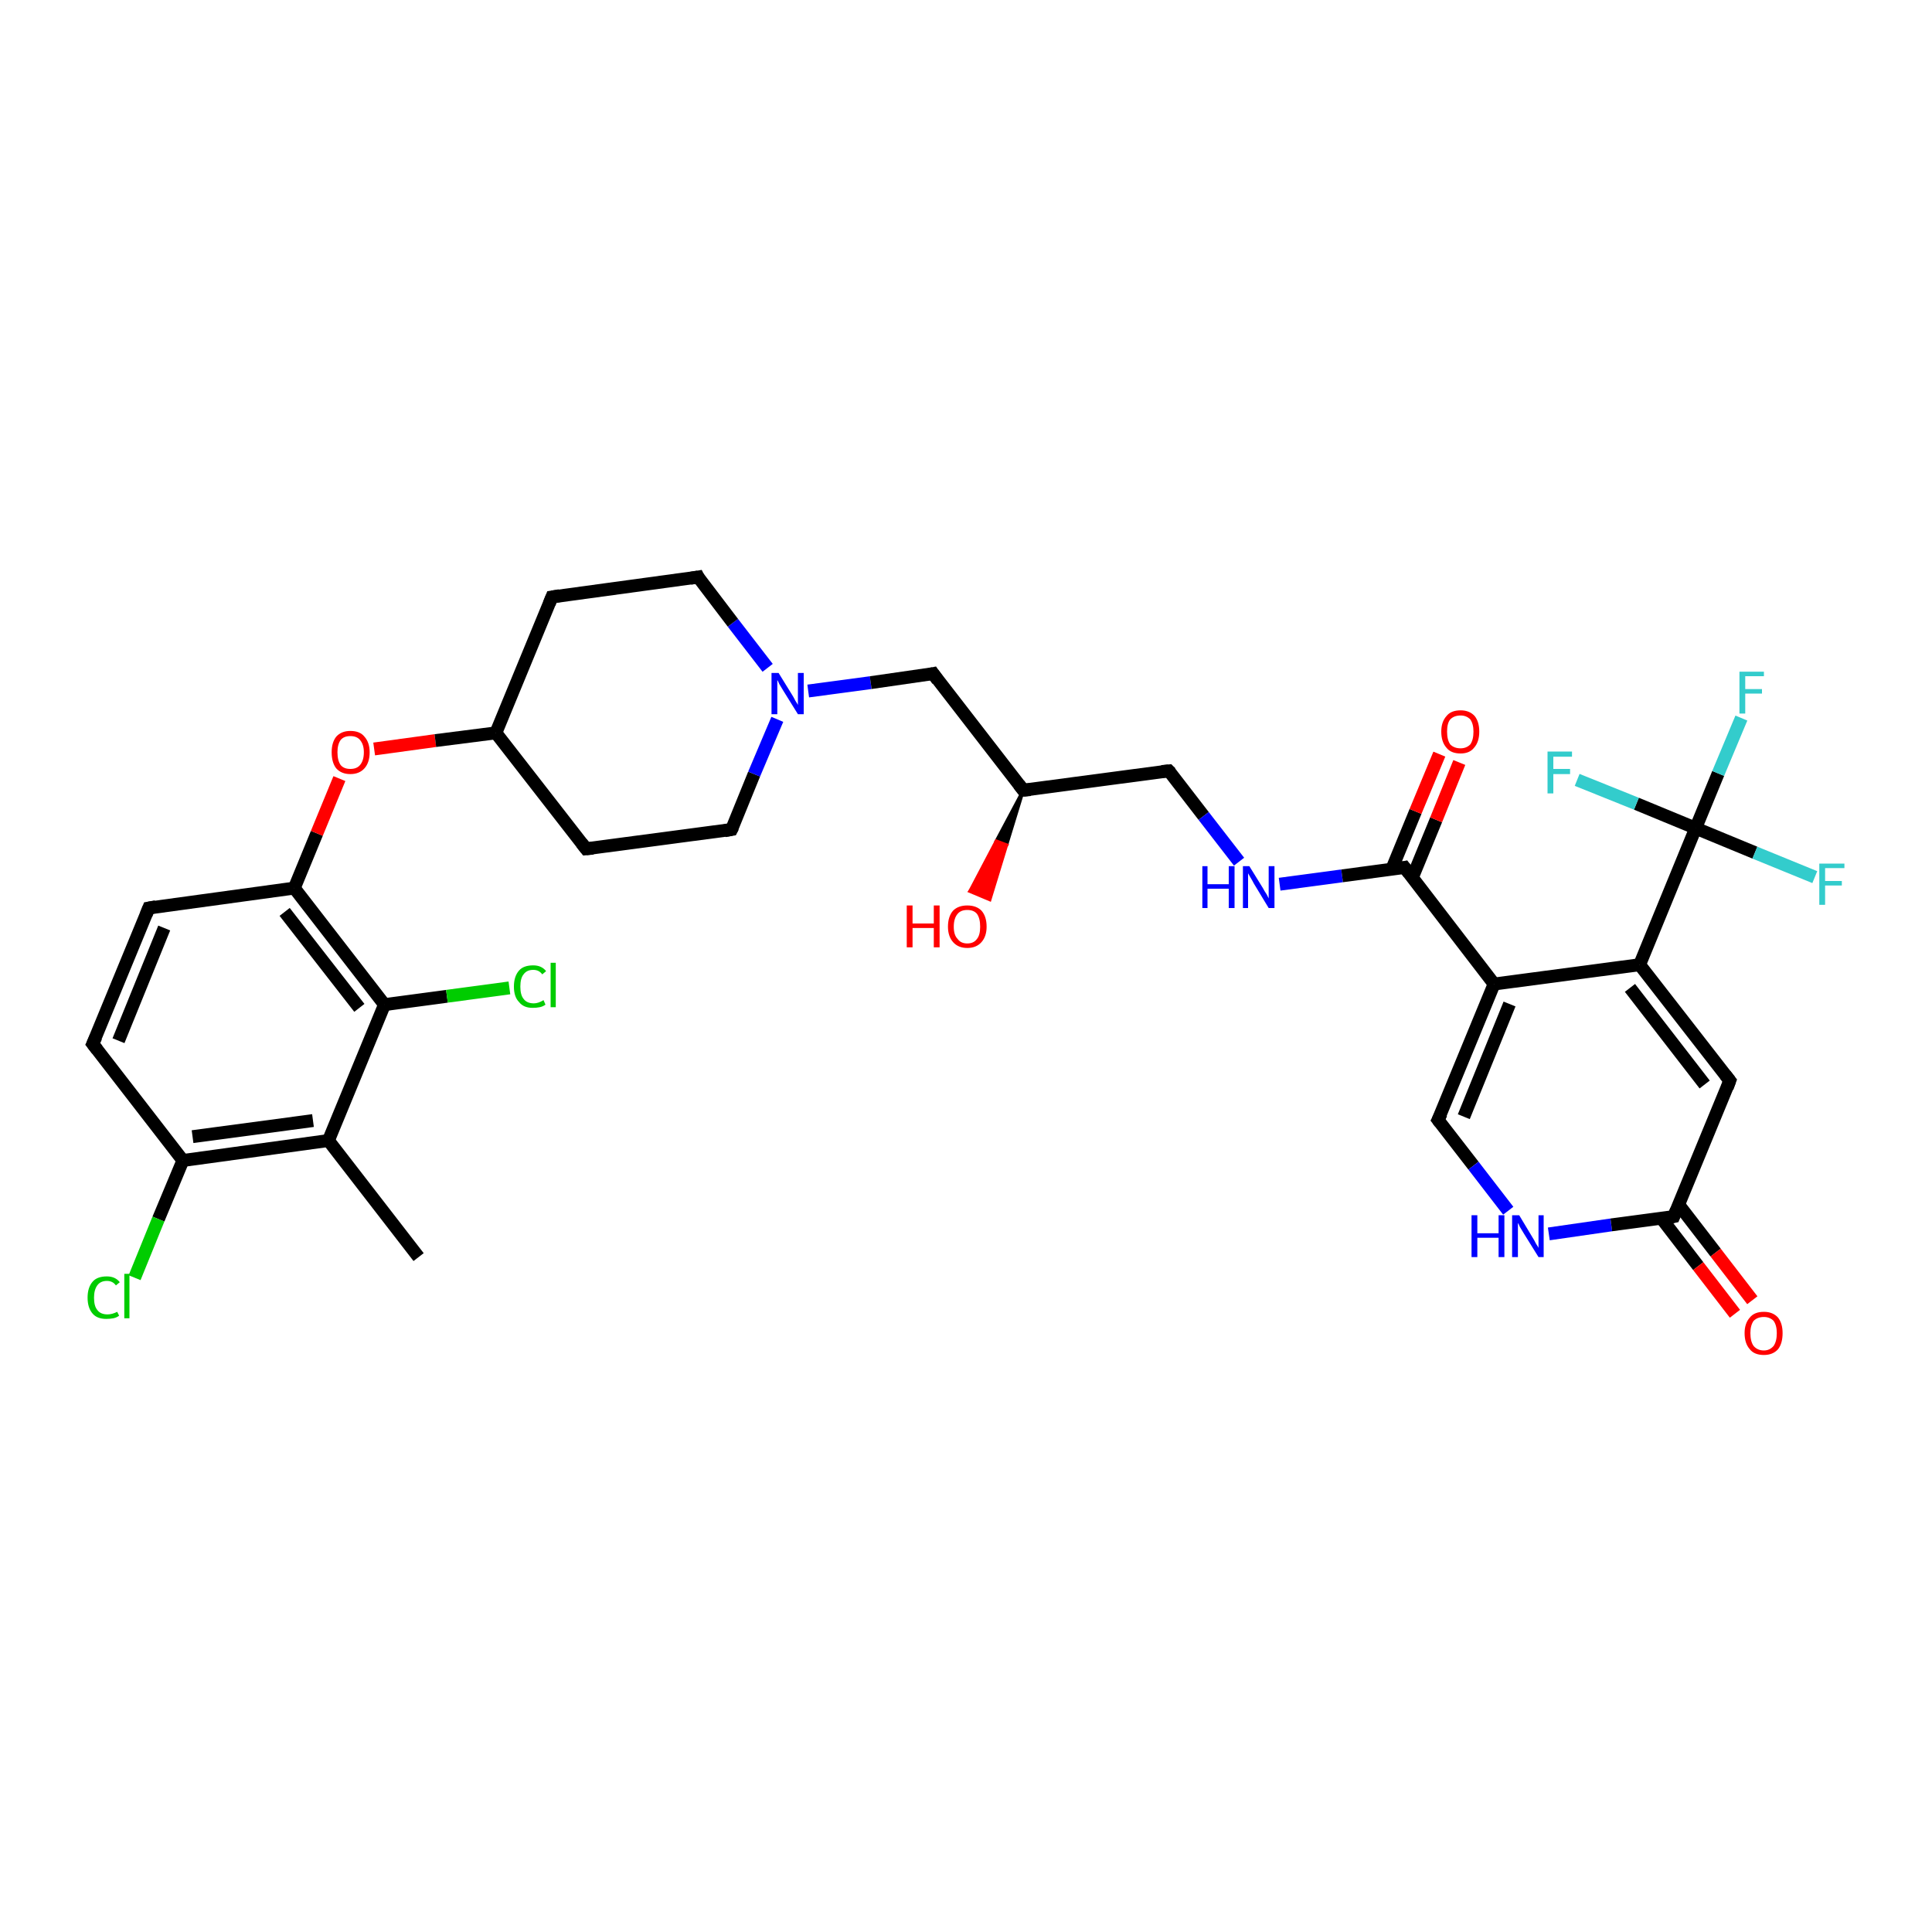 <?xml version='1.0' encoding='iso-8859-1'?>
<svg version='1.1' baseProfile='full'
              xmlns='http://www.w3.org/2000/svg'
                      xmlns:rdkit='http://www.rdkit.org/xml'
                      xmlns:xlink='http://www.w3.org/1999/xlink'
                  xml:space='preserve'
width='300px' height='300px' viewBox='0 0 300 300'>
<!-- END OF HEADER -->
<rect style='opacity:1.0;fill:#FFFFFF;stroke:none' width='300.0' height='300.0' x='0.0' y='0.0'> </rect>
<path class='bond-0 atom-0 atom-1' d='M 65.0,195.2 L 51.0,177.1' style='fill:none;fill-rule:evenodd;stroke:#000000;stroke-width:2.0px;stroke-linecap:butt;stroke-linejoin:miter;stroke-opacity:1' />
<path class='bond-1 atom-1 atom-2' d='M 51.0,177.1 L 28.4,180.2' style='fill:none;fill-rule:evenodd;stroke:#000000;stroke-width:2.0px;stroke-linecap:butt;stroke-linejoin:miter;stroke-opacity:1' />
<path class='bond-1 atom-1 atom-2' d='M 48.6,174.0 L 29.9,176.5' style='fill:none;fill-rule:evenodd;stroke:#000000;stroke-width:2.0px;stroke-linecap:butt;stroke-linejoin:miter;stroke-opacity:1' />
<path class='bond-2 atom-2 atom-3' d='M 28.4,180.2 L 24.6,189.3' style='fill:none;fill-rule:evenodd;stroke:#000000;stroke-width:2.0px;stroke-linecap:butt;stroke-linejoin:miter;stroke-opacity:1' />
<path class='bond-2 atom-2 atom-3' d='M 24.6,189.3 L 20.9,198.4' style='fill:none;fill-rule:evenodd;stroke:#00CC00;stroke-width:2.0px;stroke-linecap:butt;stroke-linejoin:miter;stroke-opacity:1' />
<path class='bond-3 atom-2 atom-4' d='M 28.4,180.2 L 14.4,162.1' style='fill:none;fill-rule:evenodd;stroke:#000000;stroke-width:2.0px;stroke-linecap:butt;stroke-linejoin:miter;stroke-opacity:1' />
<path class='bond-4 atom-4 atom-5' d='M 14.4,162.1 L 23.1,141.0' style='fill:none;fill-rule:evenodd;stroke:#000000;stroke-width:2.0px;stroke-linecap:butt;stroke-linejoin:miter;stroke-opacity:1' />
<path class='bond-4 atom-4 atom-5' d='M 18.4,161.6 L 25.5,144.1' style='fill:none;fill-rule:evenodd;stroke:#000000;stroke-width:2.0px;stroke-linecap:butt;stroke-linejoin:miter;stroke-opacity:1' />
<path class='bond-5 atom-5 atom-6' d='M 23.1,141.0 L 45.7,137.9' style='fill:none;fill-rule:evenodd;stroke:#000000;stroke-width:2.0px;stroke-linecap:butt;stroke-linejoin:miter;stroke-opacity:1' />
<path class='bond-6 atom-6 atom-7' d='M 45.7,137.9 L 49.2,129.4' style='fill:none;fill-rule:evenodd;stroke:#000000;stroke-width:2.0px;stroke-linecap:butt;stroke-linejoin:miter;stroke-opacity:1' />
<path class='bond-6 atom-6 atom-7' d='M 49.2,129.4 L 52.7,120.9' style='fill:none;fill-rule:evenodd;stroke:#FF0000;stroke-width:2.0px;stroke-linecap:butt;stroke-linejoin:miter;stroke-opacity:1' />
<path class='bond-7 atom-7 atom-8' d='M 58.1,116.3 L 67.6,115.0' style='fill:none;fill-rule:evenodd;stroke:#FF0000;stroke-width:2.0px;stroke-linecap:butt;stroke-linejoin:miter;stroke-opacity:1' />
<path class='bond-7 atom-7 atom-8' d='M 67.6,115.0 L 77.0,113.8' style='fill:none;fill-rule:evenodd;stroke:#000000;stroke-width:2.0px;stroke-linecap:butt;stroke-linejoin:miter;stroke-opacity:1' />
<path class='bond-8 atom-8 atom-9' d='M 77.0,113.8 L 91.0,131.8' style='fill:none;fill-rule:evenodd;stroke:#000000;stroke-width:2.0px;stroke-linecap:butt;stroke-linejoin:miter;stroke-opacity:1' />
<path class='bond-9 atom-9 atom-10' d='M 91.0,131.8 L 113.6,128.8' style='fill:none;fill-rule:evenodd;stroke:#000000;stroke-width:2.0px;stroke-linecap:butt;stroke-linejoin:miter;stroke-opacity:1' />
<path class='bond-10 atom-10 atom-11' d='M 113.6,128.8 L 117.1,120.2' style='fill:none;fill-rule:evenodd;stroke:#000000;stroke-width:2.0px;stroke-linecap:butt;stroke-linejoin:miter;stroke-opacity:1' />
<path class='bond-10 atom-10 atom-11' d='M 117.1,120.2 L 120.7,111.7' style='fill:none;fill-rule:evenodd;stroke:#0000FF;stroke-width:2.0px;stroke-linecap:butt;stroke-linejoin:miter;stroke-opacity:1' />
<path class='bond-11 atom-11 atom-12' d='M 125.5,107.3 L 135.2,106.0' style='fill:none;fill-rule:evenodd;stroke:#0000FF;stroke-width:2.0px;stroke-linecap:butt;stroke-linejoin:miter;stroke-opacity:1' />
<path class='bond-11 atom-11 atom-12' d='M 135.2,106.0 L 144.9,104.6' style='fill:none;fill-rule:evenodd;stroke:#000000;stroke-width:2.0px;stroke-linecap:butt;stroke-linejoin:miter;stroke-opacity:1' />
<path class='bond-12 atom-12 atom-13' d='M 144.9,104.6 L 158.9,122.7' style='fill:none;fill-rule:evenodd;stroke:#000000;stroke-width:2.0px;stroke-linecap:butt;stroke-linejoin:miter;stroke-opacity:1' />
<path class='bond-13 atom-13 atom-14' d='M 158.9,122.7 L 156.3,131.2 L 154.7,130.6 Z' style='fill:#000000;fill-rule:evenodd;fill-opacity:1;stroke:#000000;stroke-width:0.5px;stroke-linecap:butt;stroke-linejoin:miter;stroke-opacity:1;' />
<path class='bond-13 atom-13 atom-14' d='M 156.3,131.2 L 150.6,138.4 L 153.7,139.7 Z' style='fill:#FF0000;fill-rule:evenodd;fill-opacity:1;stroke:#FF0000;stroke-width:0.5px;stroke-linecap:butt;stroke-linejoin:miter;stroke-opacity:1;' />
<path class='bond-13 atom-13 atom-14' d='M 156.3,131.2 L 154.7,130.6 L 150.6,138.4 Z' style='fill:#FF0000;fill-rule:evenodd;fill-opacity:1;stroke:#FF0000;stroke-width:0.5px;stroke-linecap:butt;stroke-linejoin:miter;stroke-opacity:1;' />
<path class='bond-14 atom-13 atom-15' d='M 158.9,122.7 L 181.5,119.7' style='fill:none;fill-rule:evenodd;stroke:#000000;stroke-width:2.0px;stroke-linecap:butt;stroke-linejoin:miter;stroke-opacity:1' />
<path class='bond-15 atom-15 atom-16' d='M 181.5,119.7 L 186.9,126.7' style='fill:none;fill-rule:evenodd;stroke:#000000;stroke-width:2.0px;stroke-linecap:butt;stroke-linejoin:miter;stroke-opacity:1' />
<path class='bond-15 atom-15 atom-16' d='M 186.9,126.7 L 192.4,133.8' style='fill:none;fill-rule:evenodd;stroke:#0000FF;stroke-width:2.0px;stroke-linecap:butt;stroke-linejoin:miter;stroke-opacity:1' />
<path class='bond-16 atom-16 atom-17' d='M 198.7,137.3 L 208.4,136.0' style='fill:none;fill-rule:evenodd;stroke:#0000FF;stroke-width:2.0px;stroke-linecap:butt;stroke-linejoin:miter;stroke-opacity:1' />
<path class='bond-16 atom-16 atom-17' d='M 208.4,136.0 L 218.1,134.7' style='fill:none;fill-rule:evenodd;stroke:#000000;stroke-width:2.0px;stroke-linecap:butt;stroke-linejoin:miter;stroke-opacity:1' />
<path class='bond-17 atom-17 atom-18' d='M 219.3,136.3 L 223.0,127.3' style='fill:none;fill-rule:evenodd;stroke:#000000;stroke-width:2.0px;stroke-linecap:butt;stroke-linejoin:miter;stroke-opacity:1' />
<path class='bond-17 atom-17 atom-18' d='M 223.0,127.3 L 226.6,118.4' style='fill:none;fill-rule:evenodd;stroke:#FF0000;stroke-width:2.0px;stroke-linecap:butt;stroke-linejoin:miter;stroke-opacity:1' />
<path class='bond-17 atom-17 atom-18' d='M 216.1,135.0 L 219.8,126.0' style='fill:none;fill-rule:evenodd;stroke:#000000;stroke-width:2.0px;stroke-linecap:butt;stroke-linejoin:miter;stroke-opacity:1' />
<path class='bond-17 atom-17 atom-18' d='M 219.8,126.0 L 223.5,117.1' style='fill:none;fill-rule:evenodd;stroke:#FF0000;stroke-width:2.0px;stroke-linecap:butt;stroke-linejoin:miter;stroke-opacity:1' />
<path class='bond-18 atom-17 atom-19' d='M 218.1,134.7 L 232.0,152.8' style='fill:none;fill-rule:evenodd;stroke:#000000;stroke-width:2.0px;stroke-linecap:butt;stroke-linejoin:miter;stroke-opacity:1' />
<path class='bond-19 atom-19 atom-20' d='M 232.0,152.8 L 223.3,173.9' style='fill:none;fill-rule:evenodd;stroke:#000000;stroke-width:2.0px;stroke-linecap:butt;stroke-linejoin:miter;stroke-opacity:1' />
<path class='bond-19 atom-19 atom-20' d='M 234.4,155.9 L 227.3,173.4' style='fill:none;fill-rule:evenodd;stroke:#000000;stroke-width:2.0px;stroke-linecap:butt;stroke-linejoin:miter;stroke-opacity:1' />
<path class='bond-20 atom-20 atom-21' d='M 223.3,173.9 L 228.8,181.0' style='fill:none;fill-rule:evenodd;stroke:#000000;stroke-width:2.0px;stroke-linecap:butt;stroke-linejoin:miter;stroke-opacity:1' />
<path class='bond-20 atom-20 atom-21' d='M 228.8,181.0 L 234.2,188.0' style='fill:none;fill-rule:evenodd;stroke:#0000FF;stroke-width:2.0px;stroke-linecap:butt;stroke-linejoin:miter;stroke-opacity:1' />
<path class='bond-21 atom-21 atom-22' d='M 240.5,191.6 L 250.2,190.2' style='fill:none;fill-rule:evenodd;stroke:#0000FF;stroke-width:2.0px;stroke-linecap:butt;stroke-linejoin:miter;stroke-opacity:1' />
<path class='bond-21 atom-21 atom-22' d='M 250.2,190.2 L 259.9,188.9' style='fill:none;fill-rule:evenodd;stroke:#000000;stroke-width:2.0px;stroke-linecap:butt;stroke-linejoin:miter;stroke-opacity:1' />
<path class='bond-22 atom-22 atom-23' d='M 258.0,189.2 L 263.7,196.6' style='fill:none;fill-rule:evenodd;stroke:#000000;stroke-width:2.0px;stroke-linecap:butt;stroke-linejoin:miter;stroke-opacity:1' />
<path class='bond-22 atom-22 atom-23' d='M 263.7,196.6 L 269.4,204.0' style='fill:none;fill-rule:evenodd;stroke:#FF0000;stroke-width:2.0px;stroke-linecap:butt;stroke-linejoin:miter;stroke-opacity:1' />
<path class='bond-22 atom-22 atom-23' d='M 260.7,187.1 L 266.4,194.5' style='fill:none;fill-rule:evenodd;stroke:#000000;stroke-width:2.0px;stroke-linecap:butt;stroke-linejoin:miter;stroke-opacity:1' />
<path class='bond-22 atom-22 atom-23' d='M 266.4,194.5 L 272.1,201.9' style='fill:none;fill-rule:evenodd;stroke:#FF0000;stroke-width:2.0px;stroke-linecap:butt;stroke-linejoin:miter;stroke-opacity:1' />
<path class='bond-23 atom-22 atom-24' d='M 259.9,188.9 L 268.6,167.8' style='fill:none;fill-rule:evenodd;stroke:#000000;stroke-width:2.0px;stroke-linecap:butt;stroke-linejoin:miter;stroke-opacity:1' />
<path class='bond-24 atom-24 atom-25' d='M 268.6,167.8 L 254.6,149.8' style='fill:none;fill-rule:evenodd;stroke:#000000;stroke-width:2.0px;stroke-linecap:butt;stroke-linejoin:miter;stroke-opacity:1' />
<path class='bond-24 atom-24 atom-25' d='M 264.7,168.4 L 253.1,153.4' style='fill:none;fill-rule:evenodd;stroke:#000000;stroke-width:2.0px;stroke-linecap:butt;stroke-linejoin:miter;stroke-opacity:1' />
<path class='bond-25 atom-25 atom-26' d='M 254.6,149.8 L 263.3,128.6' style='fill:none;fill-rule:evenodd;stroke:#000000;stroke-width:2.0px;stroke-linecap:butt;stroke-linejoin:miter;stroke-opacity:1' />
<path class='bond-26 atom-26 atom-27' d='M 263.3,128.6 L 266.8,120.1' style='fill:none;fill-rule:evenodd;stroke:#000000;stroke-width:2.0px;stroke-linecap:butt;stroke-linejoin:miter;stroke-opacity:1' />
<path class='bond-26 atom-26 atom-27' d='M 266.8,120.1 L 270.4,111.5' style='fill:none;fill-rule:evenodd;stroke:#33CCCC;stroke-width:2.0px;stroke-linecap:butt;stroke-linejoin:miter;stroke-opacity:1' />
<path class='bond-27 atom-26 atom-28' d='M 263.3,128.6 L 272.5,132.4' style='fill:none;fill-rule:evenodd;stroke:#000000;stroke-width:2.0px;stroke-linecap:butt;stroke-linejoin:miter;stroke-opacity:1' />
<path class='bond-27 atom-26 atom-28' d='M 272.5,132.4 L 281.8,136.2' style='fill:none;fill-rule:evenodd;stroke:#33CCCC;stroke-width:2.0px;stroke-linecap:butt;stroke-linejoin:miter;stroke-opacity:1' />
<path class='bond-28 atom-26 atom-29' d='M 263.3,128.6 L 254.1,124.8' style='fill:none;fill-rule:evenodd;stroke:#000000;stroke-width:2.0px;stroke-linecap:butt;stroke-linejoin:miter;stroke-opacity:1' />
<path class='bond-28 atom-26 atom-29' d='M 254.1,124.8 L 244.9,121.1' style='fill:none;fill-rule:evenodd;stroke:#33CCCC;stroke-width:2.0px;stroke-linecap:butt;stroke-linejoin:miter;stroke-opacity:1' />
<path class='bond-29 atom-11 atom-30' d='M 119.2,103.7 L 113.8,96.7' style='fill:none;fill-rule:evenodd;stroke:#0000FF;stroke-width:2.0px;stroke-linecap:butt;stroke-linejoin:miter;stroke-opacity:1' />
<path class='bond-29 atom-11 atom-30' d='M 113.8,96.7 L 108.4,89.6' style='fill:none;fill-rule:evenodd;stroke:#000000;stroke-width:2.0px;stroke-linecap:butt;stroke-linejoin:miter;stroke-opacity:1' />
<path class='bond-30 atom-30 atom-31' d='M 108.4,89.6 L 85.7,92.7' style='fill:none;fill-rule:evenodd;stroke:#000000;stroke-width:2.0px;stroke-linecap:butt;stroke-linejoin:miter;stroke-opacity:1' />
<path class='bond-31 atom-6 atom-32' d='M 45.7,137.9 L 59.7,156.0' style='fill:none;fill-rule:evenodd;stroke:#000000;stroke-width:2.0px;stroke-linecap:butt;stroke-linejoin:miter;stroke-opacity:1' />
<path class='bond-31 atom-6 atom-32' d='M 44.2,141.6 L 55.8,156.5' style='fill:none;fill-rule:evenodd;stroke:#000000;stroke-width:2.0px;stroke-linecap:butt;stroke-linejoin:miter;stroke-opacity:1' />
<path class='bond-32 atom-32 atom-33' d='M 59.7,156.0 L 69.4,154.7' style='fill:none;fill-rule:evenodd;stroke:#000000;stroke-width:2.0px;stroke-linecap:butt;stroke-linejoin:miter;stroke-opacity:1' />
<path class='bond-32 atom-32 atom-33' d='M 69.4,154.7 L 79.1,153.4' style='fill:none;fill-rule:evenodd;stroke:#00CC00;stroke-width:2.0px;stroke-linecap:butt;stroke-linejoin:miter;stroke-opacity:1' />
<path class='bond-33 atom-32 atom-1' d='M 59.7,156.0 L 51.0,177.1' style='fill:none;fill-rule:evenodd;stroke:#000000;stroke-width:2.0px;stroke-linecap:butt;stroke-linejoin:miter;stroke-opacity:1' />
<path class='bond-34 atom-31 atom-8' d='M 85.7,92.7 L 77.0,113.8' style='fill:none;fill-rule:evenodd;stroke:#000000;stroke-width:2.0px;stroke-linecap:butt;stroke-linejoin:miter;stroke-opacity:1' />
<path class='bond-35 atom-25 atom-19' d='M 254.6,149.8 L 232.0,152.8' style='fill:none;fill-rule:evenodd;stroke:#000000;stroke-width:2.0px;stroke-linecap:butt;stroke-linejoin:miter;stroke-opacity:1' />
<path d='M 15.1,163.0 L 14.4,162.1 L 14.9,161.0' style='fill:none;stroke:#000000;stroke-width:2.0px;stroke-linecap:butt;stroke-linejoin:miter;stroke-opacity:1;' />
<path d='M 22.7,142.0 L 23.1,141.0 L 24.2,140.8' style='fill:none;stroke:#000000;stroke-width:2.0px;stroke-linecap:butt;stroke-linejoin:miter;stroke-opacity:1;' />
<path d='M 90.3,130.9 L 91.0,131.8 L 92.1,131.7' style='fill:none;stroke:#000000;stroke-width:2.0px;stroke-linecap:butt;stroke-linejoin:miter;stroke-opacity:1;' />
<path d='M 112.5,129.0 L 113.6,128.8 L 113.8,128.4' style='fill:none;stroke:#000000;stroke-width:2.0px;stroke-linecap:butt;stroke-linejoin:miter;stroke-opacity:1;' />
<path d='M 144.4,104.7 L 144.9,104.6 L 145.6,105.6' style='fill:none;stroke:#000000;stroke-width:2.0px;stroke-linecap:butt;stroke-linejoin:miter;stroke-opacity:1;' />
<path d='M 158.2,121.8 L 158.9,122.7 L 160.0,122.6' style='fill:none;stroke:#000000;stroke-width:2.0px;stroke-linecap:butt;stroke-linejoin:miter;stroke-opacity:1;' />
<path d='M 180.4,119.8 L 181.5,119.7 L 181.8,120.0' style='fill:none;stroke:#000000;stroke-width:2.0px;stroke-linecap:butt;stroke-linejoin:miter;stroke-opacity:1;' />
<path d='M 217.6,134.8 L 218.1,134.7 L 218.8,135.6' style='fill:none;stroke:#000000;stroke-width:2.0px;stroke-linecap:butt;stroke-linejoin:miter;stroke-opacity:1;' />
<path d='M 223.8,172.9 L 223.3,173.9 L 223.6,174.3' style='fill:none;stroke:#000000;stroke-width:2.0px;stroke-linecap:butt;stroke-linejoin:miter;stroke-opacity:1;' />
<path d='M 259.4,189.0 L 259.9,188.9 L 260.3,187.9' style='fill:none;stroke:#000000;stroke-width:2.0px;stroke-linecap:butt;stroke-linejoin:miter;stroke-opacity:1;' />
<path d='M 268.2,168.9 L 268.6,167.8 L 267.9,166.9' style='fill:none;stroke:#000000;stroke-width:2.0px;stroke-linecap:butt;stroke-linejoin:miter;stroke-opacity:1;' />
<path d='M 108.6,90.0 L 108.4,89.6 L 107.2,89.8' style='fill:none;stroke:#000000;stroke-width:2.0px;stroke-linecap:butt;stroke-linejoin:miter;stroke-opacity:1;' />
<path d='M 86.9,92.5 L 85.7,92.7 L 85.3,93.7' style='fill:none;stroke:#000000;stroke-width:2.0px;stroke-linecap:butt;stroke-linejoin:miter;stroke-opacity:1;' />
<path class='atom-3' d='M 13.6 201.5
Q 13.6 199.9, 14.4 199.0
Q 15.1 198.2, 16.6 198.2
Q 17.9 198.2, 18.6 199.1
L 18.0 199.6
Q 17.5 198.9, 16.6 198.9
Q 15.6 198.9, 15.1 199.6
Q 14.6 200.3, 14.6 201.5
Q 14.6 202.8, 15.1 203.4
Q 15.6 204.1, 16.7 204.1
Q 17.4 204.1, 18.2 203.7
L 18.5 204.3
Q 18.1 204.6, 17.6 204.7
Q 17.1 204.8, 16.5 204.8
Q 15.1 204.8, 14.4 204.0
Q 13.6 203.1, 13.6 201.5
' fill='#00CC00'/>
<path class='atom-3' d='M 19.3 197.8
L 20.1 197.8
L 20.1 204.7
L 19.3 204.7
L 19.3 197.8
' fill='#00CC00'/>
<path class='atom-7' d='M 51.5 116.8
Q 51.5 115.3, 52.2 114.4
Q 53.0 113.5, 54.4 113.5
Q 55.9 113.5, 56.6 114.4
Q 57.4 115.3, 57.4 116.8
Q 57.4 118.4, 56.6 119.3
Q 55.8 120.2, 54.4 120.2
Q 53.0 120.2, 52.2 119.3
Q 51.5 118.4, 51.5 116.8
M 54.4 119.4
Q 55.4 119.4, 55.9 118.8
Q 56.5 118.1, 56.5 116.8
Q 56.5 115.6, 55.9 114.9
Q 55.4 114.3, 54.4 114.3
Q 53.4 114.3, 52.9 114.9
Q 52.4 115.6, 52.4 116.8
Q 52.4 118.1, 52.9 118.8
Q 53.4 119.4, 54.4 119.4
' fill='#FF0000'/>
<path class='atom-11' d='M 120.9 104.5
L 123.0 107.9
Q 123.2 108.2, 123.5 108.8
Q 123.9 109.4, 123.9 109.5
L 123.9 104.5
L 124.8 104.5
L 124.8 110.9
L 123.9 110.9
L 121.6 107.2
Q 121.3 106.7, 121.0 106.2
Q 120.8 105.7, 120.7 105.6
L 120.7 110.9
L 119.8 110.9
L 119.8 104.5
L 120.9 104.5
' fill='#0000FF'/>
<path class='atom-14' d='M 140.8 140.6
L 141.7 140.6
L 141.7 143.4
L 145.0 143.4
L 145.0 140.6
L 145.9 140.6
L 145.9 147.1
L 145.0 147.1
L 145.0 144.1
L 141.7 144.1
L 141.7 147.1
L 140.8 147.1
L 140.8 140.6
' fill='#FF0000'/>
<path class='atom-14' d='M 147.2 143.9
Q 147.2 142.3, 148.0 141.4
Q 148.8 140.6, 150.2 140.6
Q 151.6 140.6, 152.4 141.4
Q 153.2 142.3, 153.2 143.9
Q 153.2 145.4, 152.4 146.3
Q 151.6 147.2, 150.2 147.2
Q 148.8 147.2, 148.0 146.3
Q 147.2 145.4, 147.2 143.9
M 150.2 146.5
Q 151.2 146.5, 151.7 145.8
Q 152.2 145.2, 152.2 143.9
Q 152.2 142.6, 151.7 141.9
Q 151.2 141.3, 150.2 141.3
Q 149.2 141.3, 148.7 141.9
Q 148.1 142.6, 148.1 143.9
Q 148.1 145.2, 148.7 145.8
Q 149.2 146.5, 150.2 146.5
' fill='#FF0000'/>
<path class='atom-16' d='M 186.7 134.5
L 187.5 134.5
L 187.5 137.3
L 190.8 137.3
L 190.8 134.5
L 191.7 134.5
L 191.7 141.0
L 190.8 141.0
L 190.8 138.0
L 187.5 138.0
L 187.5 141.0
L 186.7 141.0
L 186.7 134.5
' fill='#0000FF'/>
<path class='atom-16' d='M 194.0 134.5
L 196.1 137.9
Q 196.3 138.3, 196.7 138.9
Q 197.0 139.5, 197.0 139.5
L 197.0 134.5
L 197.9 134.5
L 197.9 141.0
L 197.0 141.0
L 194.7 137.2
Q 194.5 136.8, 194.2 136.3
Q 193.9 135.8, 193.8 135.6
L 193.8 141.0
L 193.0 141.0
L 193.0 134.5
L 194.0 134.5
' fill='#0000FF'/>
<path class='atom-18' d='M 223.8 113.6
Q 223.8 112.1, 224.6 111.2
Q 225.3 110.3, 226.8 110.3
Q 228.2 110.3, 229.0 111.2
Q 229.7 112.1, 229.7 113.6
Q 229.7 115.2, 228.9 116.1
Q 228.2 117.0, 226.8 117.0
Q 225.3 117.0, 224.6 116.1
Q 223.8 115.2, 223.8 113.6
M 226.8 116.2
Q 227.7 116.2, 228.3 115.6
Q 228.8 114.9, 228.8 113.6
Q 228.8 112.4, 228.3 111.7
Q 227.7 111.1, 226.8 111.1
Q 225.8 111.1, 225.2 111.7
Q 224.7 112.3, 224.7 113.6
Q 224.7 114.9, 225.2 115.6
Q 225.8 116.2, 226.8 116.2
' fill='#FF0000'/>
<path class='atom-21' d='M 228.5 188.7
L 229.4 188.7
L 229.4 191.5
L 232.7 191.5
L 232.7 188.7
L 233.6 188.7
L 233.6 195.2
L 232.7 195.2
L 232.7 192.2
L 229.4 192.2
L 229.4 195.2
L 228.5 195.2
L 228.5 188.7
' fill='#0000FF'/>
<path class='atom-21' d='M 235.9 188.7
L 238.0 192.2
Q 238.2 192.5, 238.5 193.1
Q 238.9 193.7, 238.9 193.8
L 238.9 188.7
L 239.7 188.7
L 239.7 195.2
L 238.9 195.2
L 236.6 191.5
Q 236.3 191.0, 236.0 190.5
Q 235.8 190.0, 235.7 189.9
L 235.7 195.2
L 234.8 195.2
L 234.8 188.7
L 235.9 188.7
' fill='#0000FF'/>
<path class='atom-23' d='M 270.9 207.0
Q 270.9 205.5, 271.7 204.6
Q 272.4 203.7, 273.9 203.7
Q 275.3 203.7, 276.1 204.6
Q 276.8 205.5, 276.8 207.0
Q 276.8 208.6, 276.1 209.5
Q 275.3 210.4, 273.9 210.4
Q 272.4 210.4, 271.7 209.5
Q 270.9 208.6, 270.9 207.0
M 273.9 209.7
Q 274.8 209.7, 275.4 209.0
Q 275.9 208.3, 275.9 207.0
Q 275.9 205.8, 275.4 205.1
Q 274.8 204.5, 273.9 204.5
Q 272.9 204.5, 272.3 205.1
Q 271.8 205.8, 271.8 207.0
Q 271.8 208.3, 272.3 209.0
Q 272.9 209.7, 273.9 209.7
' fill='#FF0000'/>
<path class='atom-27' d='M 270.1 104.3
L 273.9 104.3
L 273.9 105.0
L 271.0 105.0
L 271.0 107.0
L 273.6 107.0
L 273.6 107.7
L 271.0 107.7
L 271.0 110.8
L 270.1 110.8
L 270.1 104.3
' fill='#33CCCC'/>
<path class='atom-28' d='M 282.5 134.1
L 286.4 134.1
L 286.4 134.8
L 283.4 134.8
L 283.4 136.8
L 286.0 136.8
L 286.0 137.5
L 283.4 137.5
L 283.4 140.5
L 282.5 140.5
L 282.5 134.1
' fill='#33CCCC'/>
<path class='atom-29' d='M 240.3 116.7
L 244.1 116.7
L 244.1 117.5
L 241.2 117.5
L 241.2 119.4
L 243.8 119.4
L 243.8 120.2
L 241.2 120.2
L 241.2 123.2
L 240.3 123.2
L 240.3 116.7
' fill='#33CCCC'/>
<path class='atom-33' d='M 79.8 153.2
Q 79.8 151.6, 80.6 150.7
Q 81.3 149.9, 82.8 149.9
Q 84.1 149.9, 84.8 150.8
L 84.2 151.3
Q 83.7 150.6, 82.8 150.6
Q 81.8 150.6, 81.3 151.3
Q 80.8 151.9, 80.8 153.2
Q 80.8 154.5, 81.3 155.1
Q 81.8 155.8, 82.9 155.8
Q 83.6 155.8, 84.4 155.3
L 84.7 156.0
Q 84.3 156.3, 83.8 156.4
Q 83.3 156.5, 82.7 156.5
Q 81.3 156.5, 80.6 155.6
Q 79.8 154.8, 79.8 153.2
' fill='#00CC00'/>
<path class='atom-33' d='M 85.5 149.5
L 86.3 149.5
L 86.3 156.4
L 85.5 156.4
L 85.5 149.5
' fill='#00CC00'/>
</svg>
